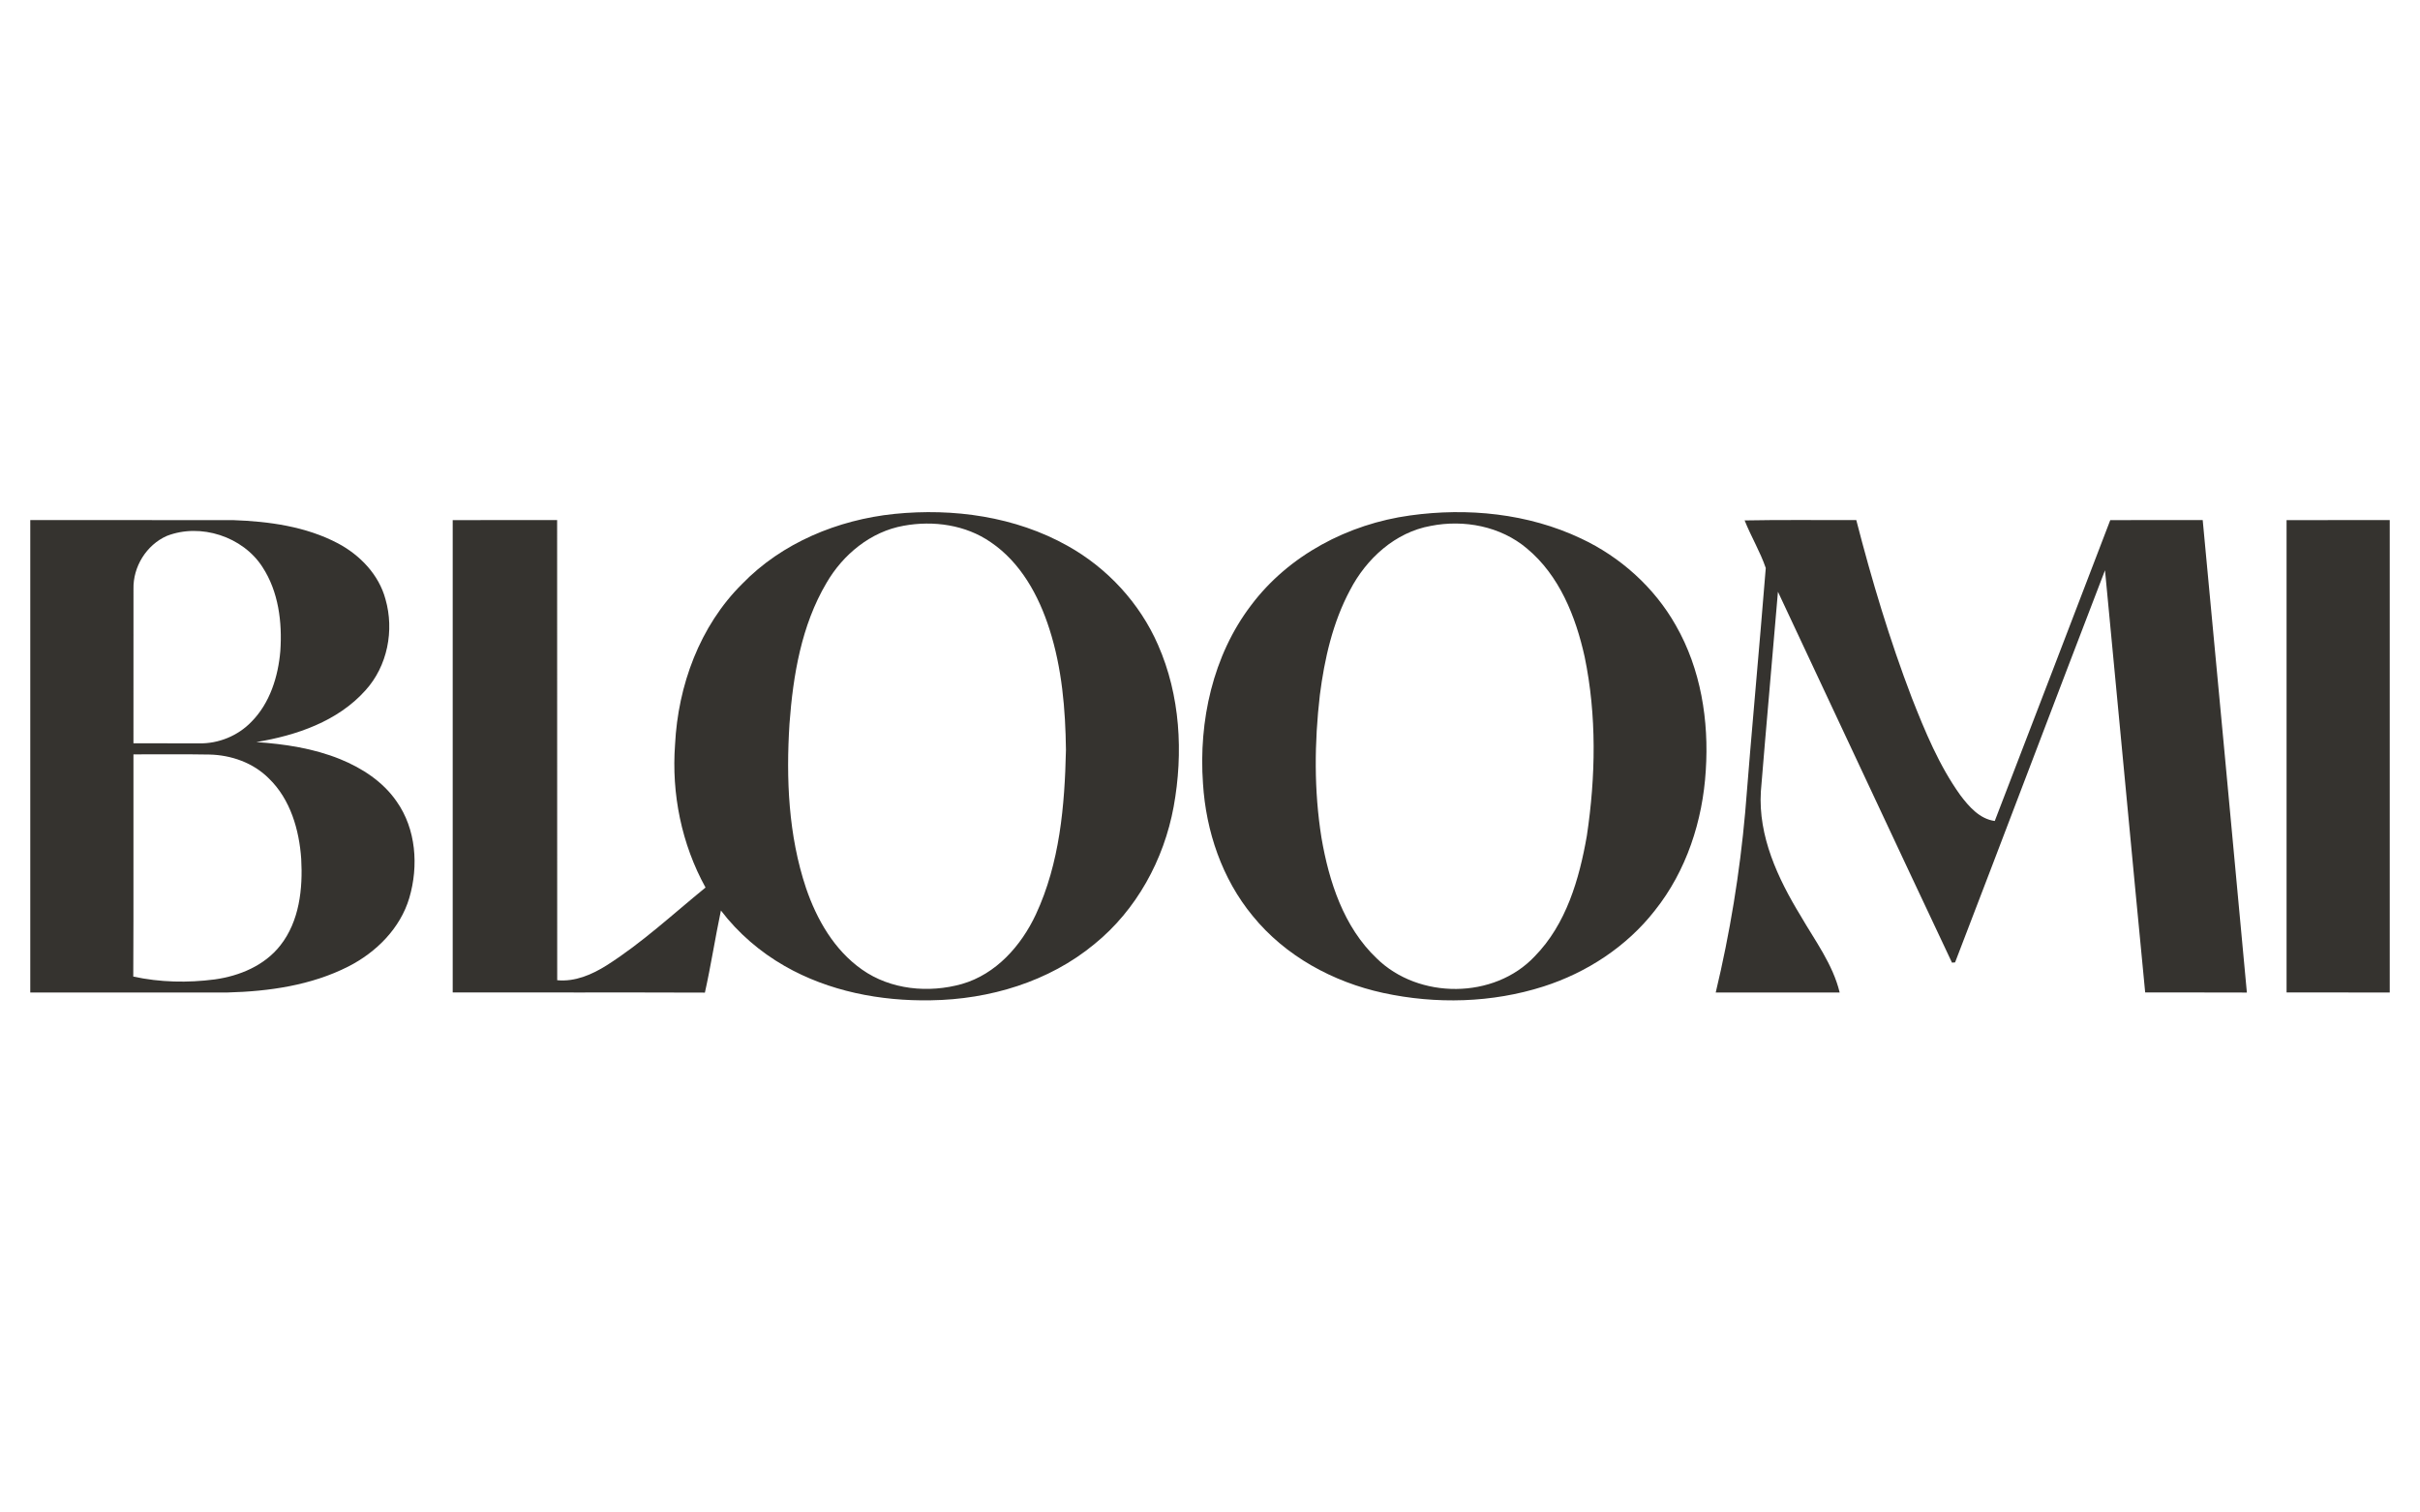 <?xml version="1.0" encoding="utf-8"?>
<!-- Generator: Adobe Illustrator 15.0.0, SVG Export Plug-In . SVG Version: 6.00 Build 0)  -->
<!DOCTYPE svg PUBLIC "-//W3C//DTD SVG 1.1//EN" "http://www.w3.org/Graphics/SVG/1.1/DTD/svg11.dtd">
<svg version="1.1" id="Layer_1" xmlns="http://www.w3.org/2000/svg" xmlns:xlink="http://www.w3.org/1999/xlink" x="0px" y="0px"
	 width="160px" height="100px" viewBox="0 0 160 100" enable-background="new 0 0 160 100" xml:space="preserve">
<g>
	<g>
		<path fill="#35332F" d="M49.063,38.611c2.633-2.724,6.329-4.244,10.062-4.632c3.908-0.395,8.001,0.17,11.458,2.109
			c2.629,1.465,4.774,3.786,5.98,6.547c1.471,3.34,1.682,7.136,1.035,10.697c-0.644,3.51-2.458,6.835-5.245,9.092
			c-3.005,2.488-6.937,3.655-10.8,3.712c-3.338,0.063-6.75-0.594-9.667-2.262c-1.632-0.932-3.082-2.18-4.222-3.674
			c-0.379,1.804-0.659,3.63-1.059,5.428c-5.559-0.022-11.116,0.002-16.674-0.01c0-10.41,0-20.82,0-31.23
			c2.301-0.007,4.603,0.001,6.904-0.003c0.008,10.141-0.002,20.283,0.005,30.423c1.177,0.115,2.294-0.369,3.27-0.983
			c2.346-1.489,4.388-3.395,6.537-5.145c-1.585-2.87-2.258-6.193-2.015-9.456C44.827,45.326,46.26,41.393,49.063,38.611z
			 M59.747,34.76c-2.179,0.386-4.017,1.902-5.107,3.788c-1.654,2.801-2.205,6.094-2.442,9.297c-0.232,3.643-0.074,7.382,1.093,10.87
			c0.708,2.08,1.867,4.1,3.695,5.384c1.893,1.342,4.414,1.577,6.612,0.959c2.252-0.648,3.921-2.529,4.888-4.598
			c1.58-3.391,1.91-7.19,1.99-10.883c-0.034-2.686-0.264-5.403-1.089-7.974c-0.708-2.226-1.907-4.417-3.883-5.754
			C63.844,34.698,61.709,34.401,59.747,34.76z"/>
	</g>
	<g>
		<path fill="#35332F" d="M93.223,34.081c3.804-0.531,7.806-0.136,11.302,1.519c2.606,1.22,4.853,3.235,6.272,5.746
			c1.656,2.887,2.198,6.302,1.982,9.591c-0.201,3.323-1.279,6.647-3.371,9.266c-1.858,2.381-4.493,4.101-7.357,5.019
			c-3.408,1.088-7.104,1.183-10.592,0.429c-3.319-0.721-6.482-2.437-8.638-5.095c-2.026-2.453-3.089-5.601-3.285-8.754
			c-0.291-4.121,0.644-8.449,3.177-11.778C85.207,36.696,89.144,34.643,93.223,34.081z M94.598,34.77
			c-2.354,0.421-4.261,2.166-5.337,4.241c-1.148,2.142-1.692,4.55-1.998,6.944c-0.363,3.134-0.393,6.322,0.108,9.442
			c0.497,2.894,1.467,5.894,3.65,7.967c2.77,2.72,7.769,2.716,10.446-0.133c2.085-2.124,2.95-5.112,3.449-7.973
			c0.585-3.913,0.659-7.946-0.146-11.833c-0.591-2.662-1.67-5.385-3.824-7.168C99.213,34.794,96.794,34.336,94.598,34.77z"/>
	</g>
	<g>
		<path fill="#35332F" d="M2,34.386c4.465,0.002,8.933-0.003,13.398,0.002c2.375,0.084,4.819,0.414,6.945,1.536
			c1.46,0.774,2.707,2.07,3.143,3.693c0.592,2.063,0.134,4.421-1.321,6.024c-1.833,2.054-4.572,2.984-7.218,3.422
			c1.884,0.129,3.782,0.416,5.542,1.129c1.45,0.591,2.832,1.486,3.731,2.793c1.294,1.827,1.462,4.27,0.843,6.377
			c-0.596,2.017-2.188,3.601-4.03,4.539c-2.461,1.251-5.258,1.647-7.989,1.719c-4.349,0.001-8.696,0-13.043,0V34.386z
			 M11.029,35.433C9.68,36.03,8.791,37.47,8.825,38.94c-0.007,3.401-0.003,6.803-0.002,10.203c1.445,0.005,2.889-0.003,4.333,0.005
			c1.287,0.029,2.576-0.498,3.467-1.426c1.225-1.236,1.77-2.991,1.912-4.688c0.129-1.9-0.12-3.918-1.181-5.542
			C16.059,35.472,13.255,34.564,11.029,35.433z M8.823,49.876c-0.01,4.897,0.014,9.794-0.012,14.691
			c1.766,0.385,3.602,0.421,5.391,0.188c1.639-0.229,3.288-0.915,4.33-2.245c1.265-1.603,1.495-3.752,1.383-5.724
			c-0.134-1.925-0.714-3.939-2.137-5.316c-1.031-1.038-2.494-1.553-3.94-1.582C12.167,49.857,10.495,49.881,8.823,49.876z"/>
	</g>
	<path fill="#35332F" d="M115.347,34.408c2.459-0.05,4.922-0.012,7.383-0.021c1.024,3.975,2.205,7.915,3.671,11.75
		c0.877,2.229,1.802,4.475,3.205,6.435c0.575,0.761,1.275,1.572,2.279,1.709c2.558-6.625,5.092-13.26,7.636-19.891
		c2.037-0.014,4.076,0,6.112-0.007c0.985,10.412,1.953,20.825,2.921,31.241c-2.241-0.013-4.482,0-6.724-0.007
		c-0.901-9.304-1.763-18.61-2.656-27.913c-3.324,8.636-6.589,17.293-9.913,25.927c-0.051,0.004-0.154,0.011-0.204,0.015
		c-3.856-8.164-7.664-16.352-11.507-24.522c-0.37,4.402-0.771,8.801-1.129,13.202c-0.183,2.966,1.124,5.756,2.631,8.228
		c0.945,1.637,2.128,3.199,2.579,5.066c-2.732,0-5.463,0-8.194,0c0.937-3.924,1.592-7.912,1.949-11.93
		c0.422-5.381,0.929-10.755,1.359-16.135C116.376,36.478,115.771,35.472,115.347,34.408z"/>
	<path fill="#35332F" d="M151.178,34.388c2.274-0.005,4.549,0,6.822-0.002V65.62c-2.273-0.002-4.548,0.003-6.822-0.002
		C151.178,55.208,151.178,44.798,151.178,34.388z"/>
</g>
</svg>
